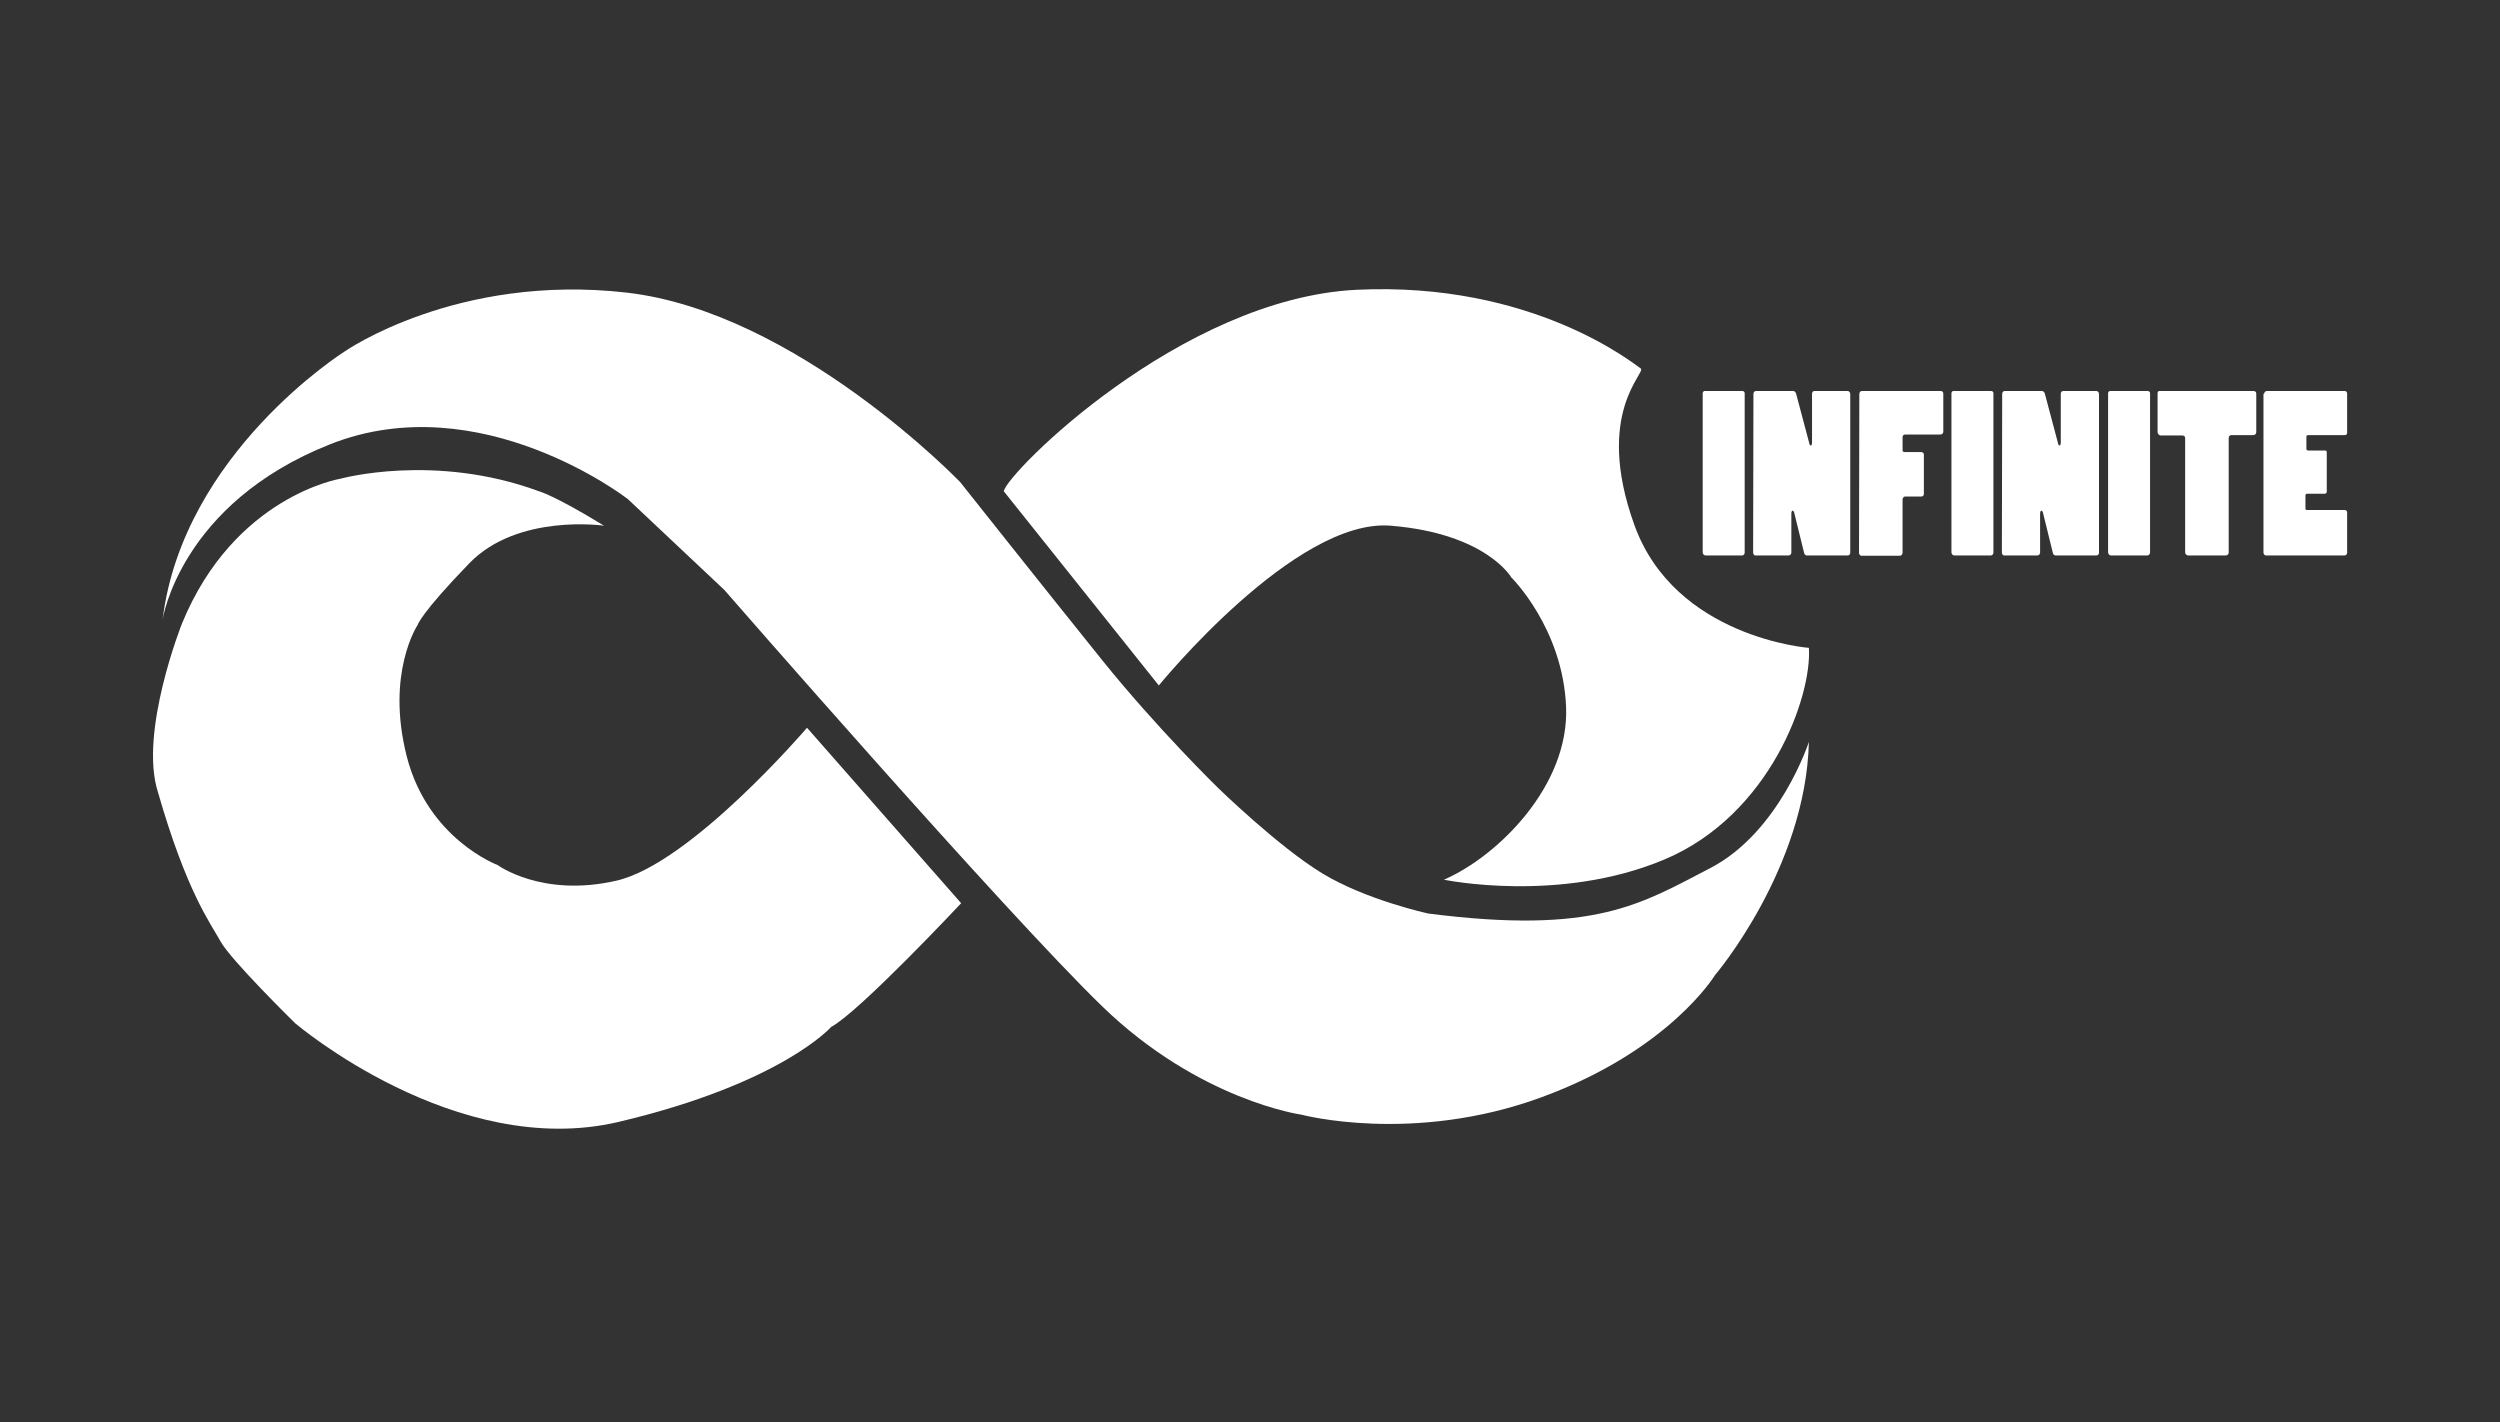 <?xml version="1.0" encoding="utf-8"?>
<!-- Generator: Adobe Illustrator 23.0.1, SVG Export Plug-In . SVG Version: 6.00 Build 0)  -->
<svg version="1.1" id="Calque_1" xmlns="http://www.w3.org/2000/svg" xmlns:xlink="http://www.w3.org/1999/xlink" x="0px" y="0px"
	 viewBox="0 0 798 454" style="enable-background:new 0 0 798 454;" xml:space="preserve">
<rect x="0" y="0" width="798" height="454" fill="#333333" stroke="none"/>
<style type="text/css">
	.st0{fill:#FFFFFF;}
</style>
<g>
	<path class="st0" d="M608.1,138.7h11.3c0.5,0,0.9-0.4,0.9-0.9v-12.2c0-0.4-0.3-0.8-0.8-0.8h-25.2c-0.5,0-0.8,0.5-0.8,1l-0.1,50.7
		c0,0.5,0.4,0.9,0.8,0.9h12.2c0.5,0,0.9-0.4,0.9-1v-17c0-0.4,0.4-0.9,0.7-0.9h5.3c0.5,0,0.8-0.4,0.8-0.8V145c0-0.4-0.5-0.7-0.8-0.7
		H608c-0.5,0-0.7-0.2-0.7-0.6v-4.2C607.3,139,607.7,138.7,608.1,138.7z"/>
	<path class="st0" d="M673.5,124.8c-0.3,0-0.6,0.4-0.6,0.7v50.8c0,0.5,0.4,1,0.9,1h11.7c0.4,0,0.8-0.5,0.8-0.9v-50.9
		c0-0.4-0.3-0.7-0.8-0.7H673.5z"/>
	<path class="st0" d="M658.6,124.8c-0.5,0-0.8,0.4-0.8,0.9v15.6c0,0.6-0.2,0.9-0.4,0.9c-0.2,0-0.4-0.2-0.5-0.8l-4.2-15.8
		c-0.2-0.5-0.5-0.8-1-0.8h-11.8c-0.4,0-0.8,0.4-0.8,0.9l-0.1,50.6c0,0.6,0.3,1,0.7,1h10.6c0.5,0,0.9-0.4,0.9-0.9V164
		c0-0.7,0.2-1,0.4-1s0.5,0.3,0.6,1l3.1,12.6c0.1,0.4,0.5,0.7,0.8,0.7h13.1c0.5,0,0.8-0.4,0.8-0.9v-50.6c0-0.5-0.3-1-0.9-1H658.6z"/>
	<path class="st0" d="M736.7,138.9h11.7c0.5,0,0.8-0.3,0.8-0.7v-12.6c0-0.4-0.3-0.8-0.7-0.8h-24.9c-0.5,0-0.9,0.5-0.9,0.9l-0.2,0
		v50.7c0,0.5,0.4,0.9,0.8,0.9h25.1c0.4,0,0.8-0.4,0.8-0.8v-13c0-0.4-0.3-0.7-0.8-0.7h-12.1c-0.2,0-0.4-0.2-0.4-0.5v-4.1
		c0-0.4,0.2-0.6,0.5-0.6h5.7c0.3,0,0.6-0.3,0.6-0.6v-12.7c0-0.3-0.2-0.5-0.5-0.5h-5.5c-0.2,0-0.5-0.2-0.5-0.5v-3.9
		C736.2,139.1,736.4,138.9,736.7,138.9z"/>
	<path class="st0" d="M698.5,177.3h11.9c0.6,0,1-0.4,1-0.9v-36.5c0-0.6,0.3-1,0.8-1h7c0.6,0,1-0.4,1-1v-12.3c0-0.5-0.4-0.8-0.9-0.8
		h-30c-0.4,0-0.6,0.3-0.6,0.7V138c0,0.4,0.5,1,0.9,1h7c0.5,0,0.9,0.3,0.9,0.8v36.5C697.5,176.9,698,177.3,698.5,177.3z"/>
	<path class="st0" d="M623.5,124.8c-0.3,0-0.6,0.4-0.6,0.7v50.8c0,0.5,0.4,1,0.9,1h11.7c0.5,0,0.8-0.5,0.8-0.9v-50.9
		c0-0.4-0.3-0.7-0.8-0.7H623.5z"/>
	<path class="st0" d="M590.6,176.4v-50.6c0-0.5-0.3-1-0.9-1h-10.5c-0.5,0-0.8,0.4-0.8,0.9v15.6c0,0.6-0.2,0.9-0.4,0.9
		s-0.4-0.2-0.5-0.8l-4.2-15.8c-0.2-0.5-0.5-0.8-1-0.8h-11.8c-0.4,0-0.8,0.4-0.8,0.9l-0.1,50.6c0,0.6,0.3,1,0.7,1h10.6
		c0.5,0,0.9-0.4,0.9-0.9V164c0-0.7,0.2-1,0.4-1s0.5,0.3,0.6,1l3.1,12.6c0.1,0.4,0.5,0.7,0.8,0.7h13.1
		C590.3,177.3,590.6,176.9,590.6,176.4z"/>
	<path class="st0" d="M556.1,177.3c0.5,0,0.8-0.5,0.8-0.9v-50.9c0-0.4-0.3-0.7-0.8-0.7h-12c-0.3,0-0.6,0.4-0.6,0.7v50.8
		c0,0.5,0.4,1,0.9,1H556.1z"/>
	<path class="st0" d="M577.4,206.8c0,0-42.7-3.2-55.7-39.2c-13-36,4-48.7,2-50S489.4,89.8,433,92.5c-56.2,2.8-111.6,58.5-112.6,64.3
		l49.5,62c0,0,43.5-53.5,74-51s38.5,16.5,38.5,16.5s16.5,16.2,17.5,41.4c1,25.2-21.9,47.7-39,55.1c0,0,36.9,7.7,70.5-6.5
		C565,260.1,578.4,222.3,577.4,206.8z"/>
	<path class="st0" d="M351.9,321.3c31,30,63.5,34.5,63.5,34.5s35.5,9.5,76.5-5.5s55.5-39,55.5-39s29-34,30-74.5
		c0,0-9.3,28.8-31.5,40.3c-22.2,11.5-36.8,21.3-90,14.5c0,0-19.8-4.3-33.8-12.8s-33.3-27.3-33.3-27.3s-19.3-18.8-37-40.8
		s-45.3-56.8-45.3-56.8S254.3,99.6,200,93.4s-90,18.8-90,18.8s-51.6,32.4-58.1,85.6c0,0,5.5-37,53.5-56s95,17.5,95,17.5l30.8,29
		C231.2,188.3,320.9,291.3,351.9,321.3z"/>
	<path class="st0" d="M149.8,179.8c15.5-16,43-12,43-12c-16-9.8-20.8-11-20.8-11c-33.3-12.3-63.3-4-63.3-4s-33.9,5.5-50.6,46.2
		c0,0-13.8,34.7-7.7,53.8c9.2,32,16.7,41.7,20,47.7c3.3,6,23.8,26.1,23.8,26.1s51.3,43.8,103.3,31.5s67.8-30.3,67.8-30.3
		c9-4.8,41.5-39.5,41.5-39.5l-49.2-56c0,0-37,43.3-60.8,48.8s-38-5-38-5s-22.3-8.3-29-34.8s3.5-41.8,3.5-41.8
		S134.3,195.8,149.8,179.8z"/>
</g>
</svg>
